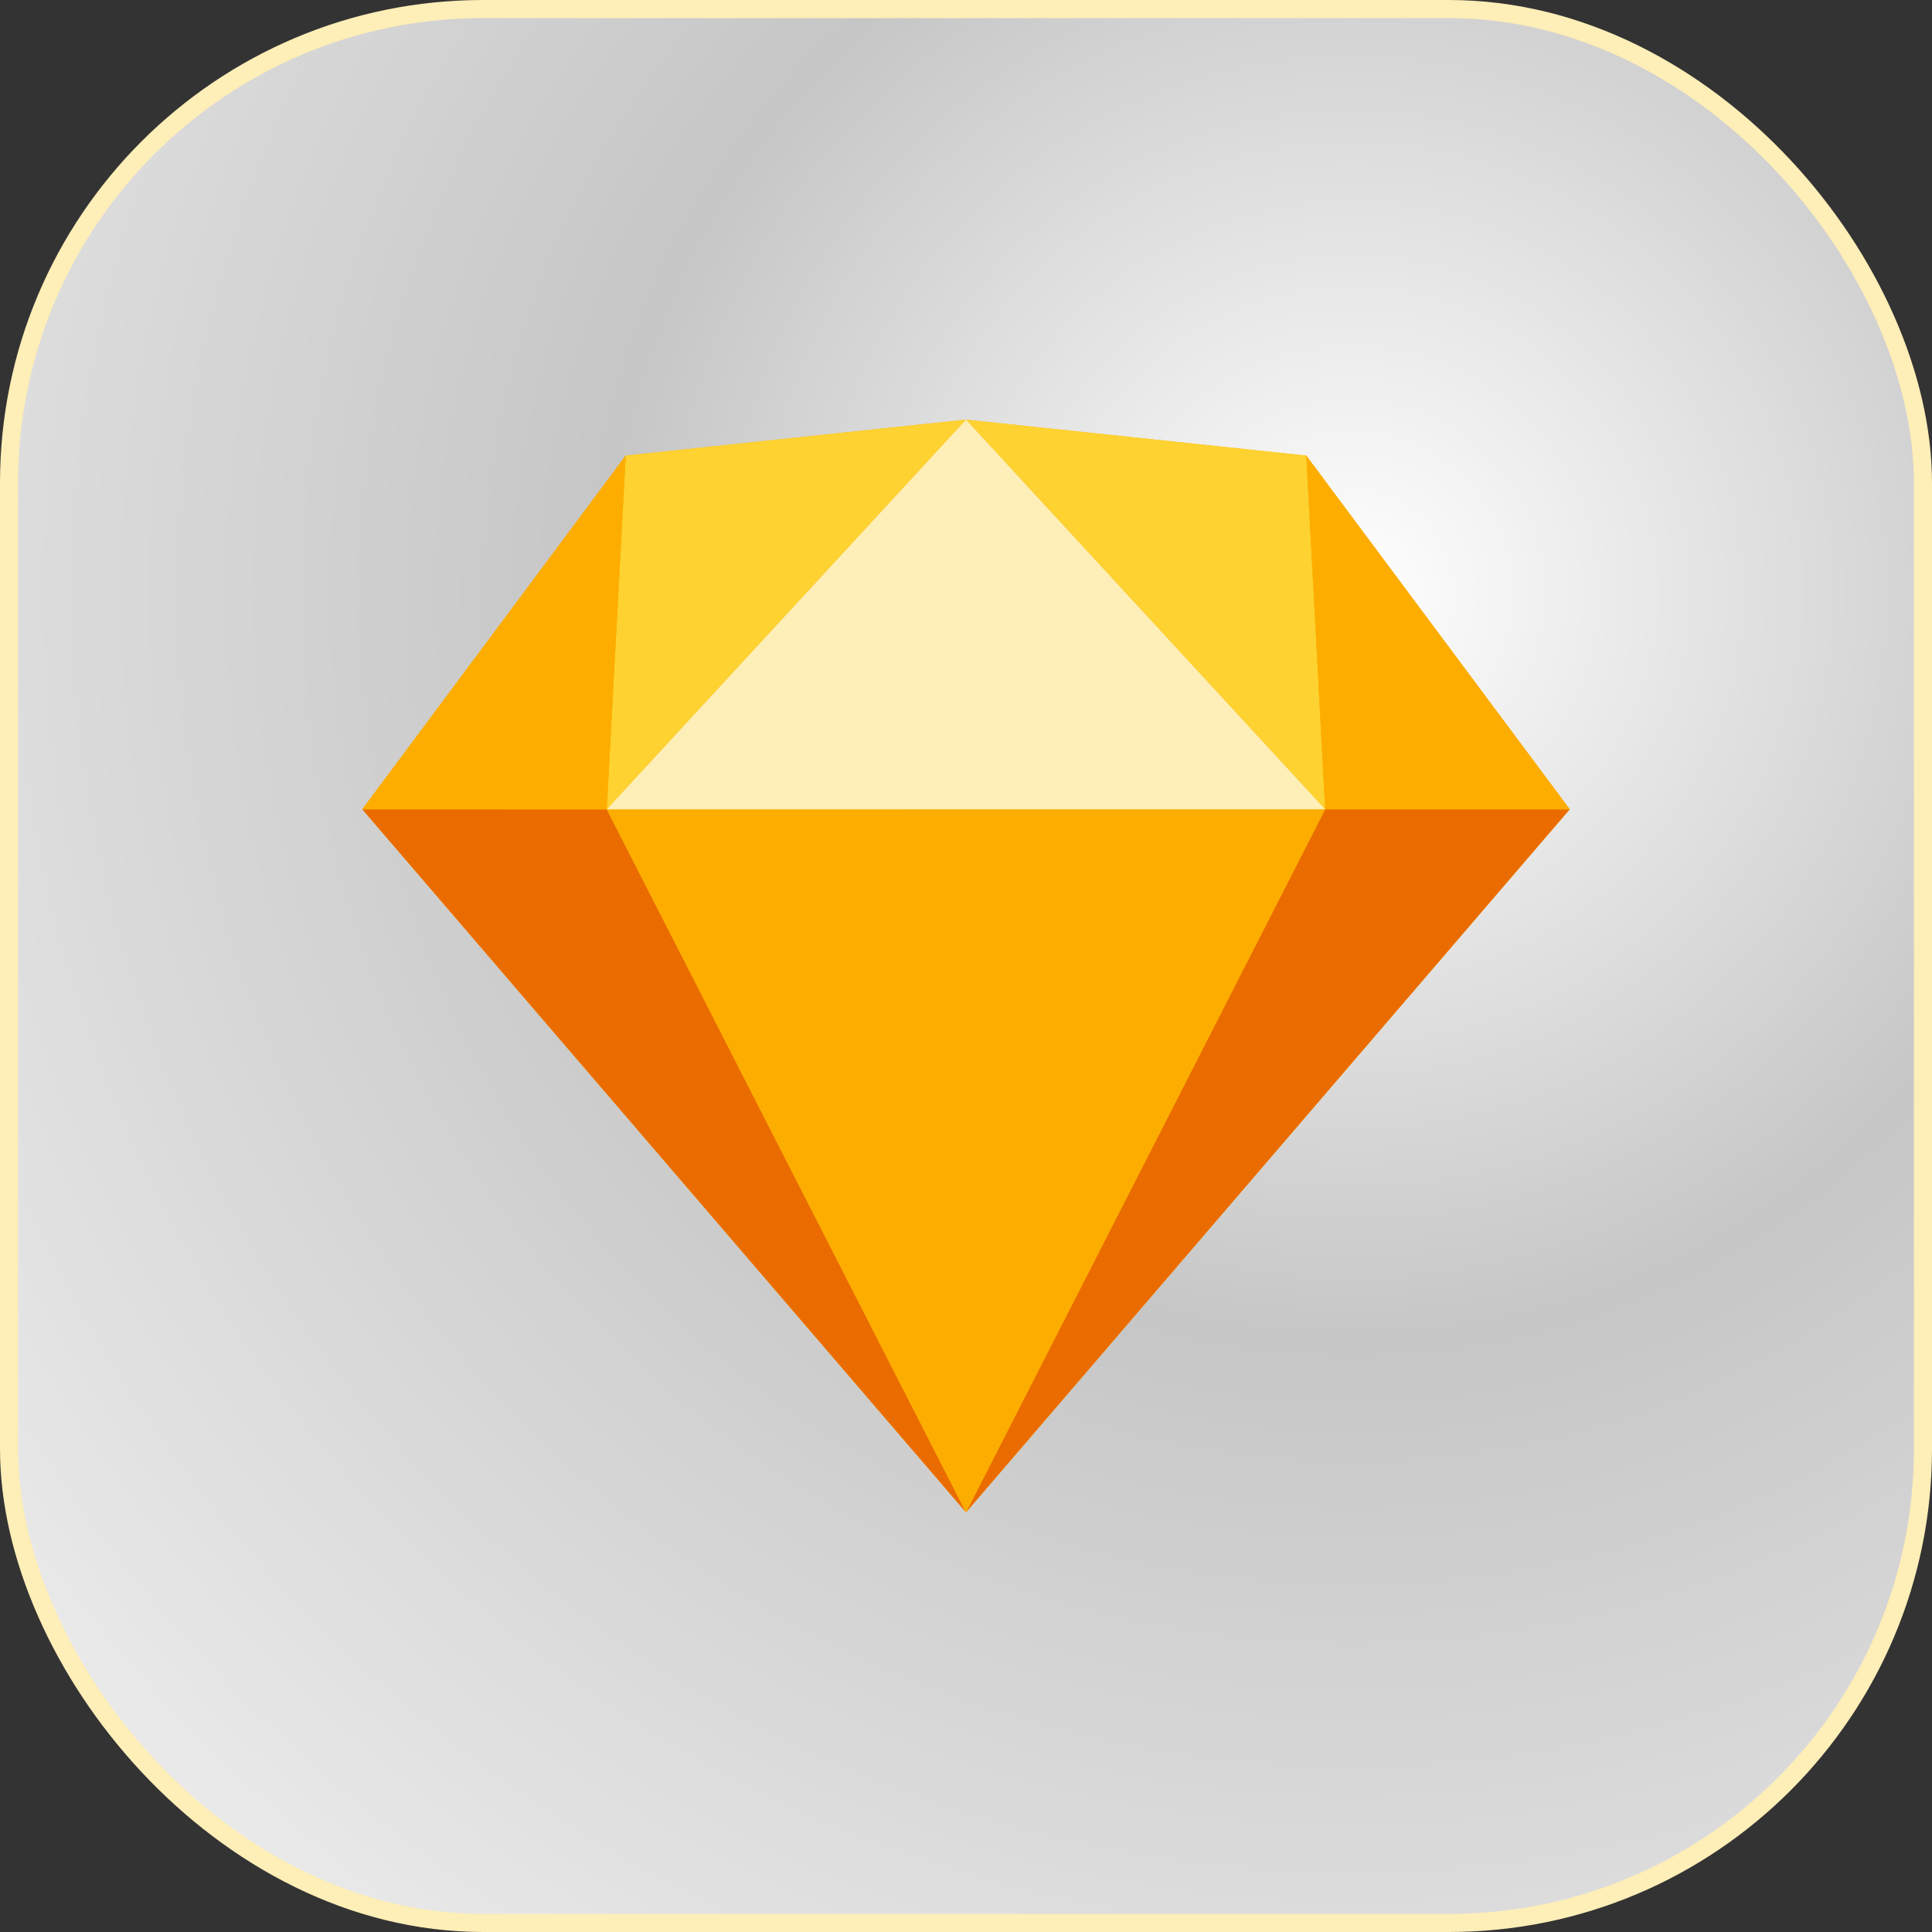 <svg width="32" height="32" viewBox="0 0 32 32" fill="none" xmlns="http://www.w3.org/2000/svg">
<rect x="0" y="0" width="32" height="32" fill="#333333" stroke="none"/>
<rect x="0.15" y="0.15" width="31.7" height="31.7" rx="7.85" fill="url(#paint0_radial_998_3592)"/>
<rect x="0.15" y="0.15" width="31.7" height="31.7" rx="7.85" stroke="#FEEEB7" stroke-width="0.3"/>
<path d="M10.364 7.546L16 6.951L21.636 7.546L26 13.404L16 25.049L6 13.404L10.364 7.546Z" fill="#FDB300"/>
<path d="M10.05 13.405L16 25.049L6 13.404L10.05 13.405Z" fill="#EA6C00"/>
<path d="M21.949 13.404L16 25.049L26 13.404L21.949 13.404Z" fill="#EA6C00"/>
<path d="M10.05 13.405L21.949 13.404L16 25.049L10.05 13.405Z" fill="#FDAD00"/>
<path d="M16 6.951L10.364 7.546L10.05 13.405L16 6.951Z" fill="#FDD231"/>
<path d="M16 6.951L21.636 7.546L21.949 13.404L16 6.951Z" fill="#FDD231"/>
<path d="M26 13.404L21.636 7.546L21.949 13.404L26 13.404Z" fill="#FDAD00"/>
<path d="M6 13.404L10.364 7.546L10.05 13.405L6 13.404Z" fill="#FDAD00"/>
<path d="M16 6.951L10.05 13.405L21.949 13.404L16 6.951Z" fill="#FEEEB7"/>
<defs>
<radialGradient id="paint0_radial_998_3592" cx="0" cy="0" r="1" gradientUnits="userSpaceOnUse" gradientTransform="translate(22.5 10) rotate(132.797) scale(36.797)">
<stop stop-color="white"/>
<stop offset="0.335" stop-color="#C6C6C6"/>
<stop offset="1" stop-color="white"/>
</radialGradient>
</defs>
</svg>
